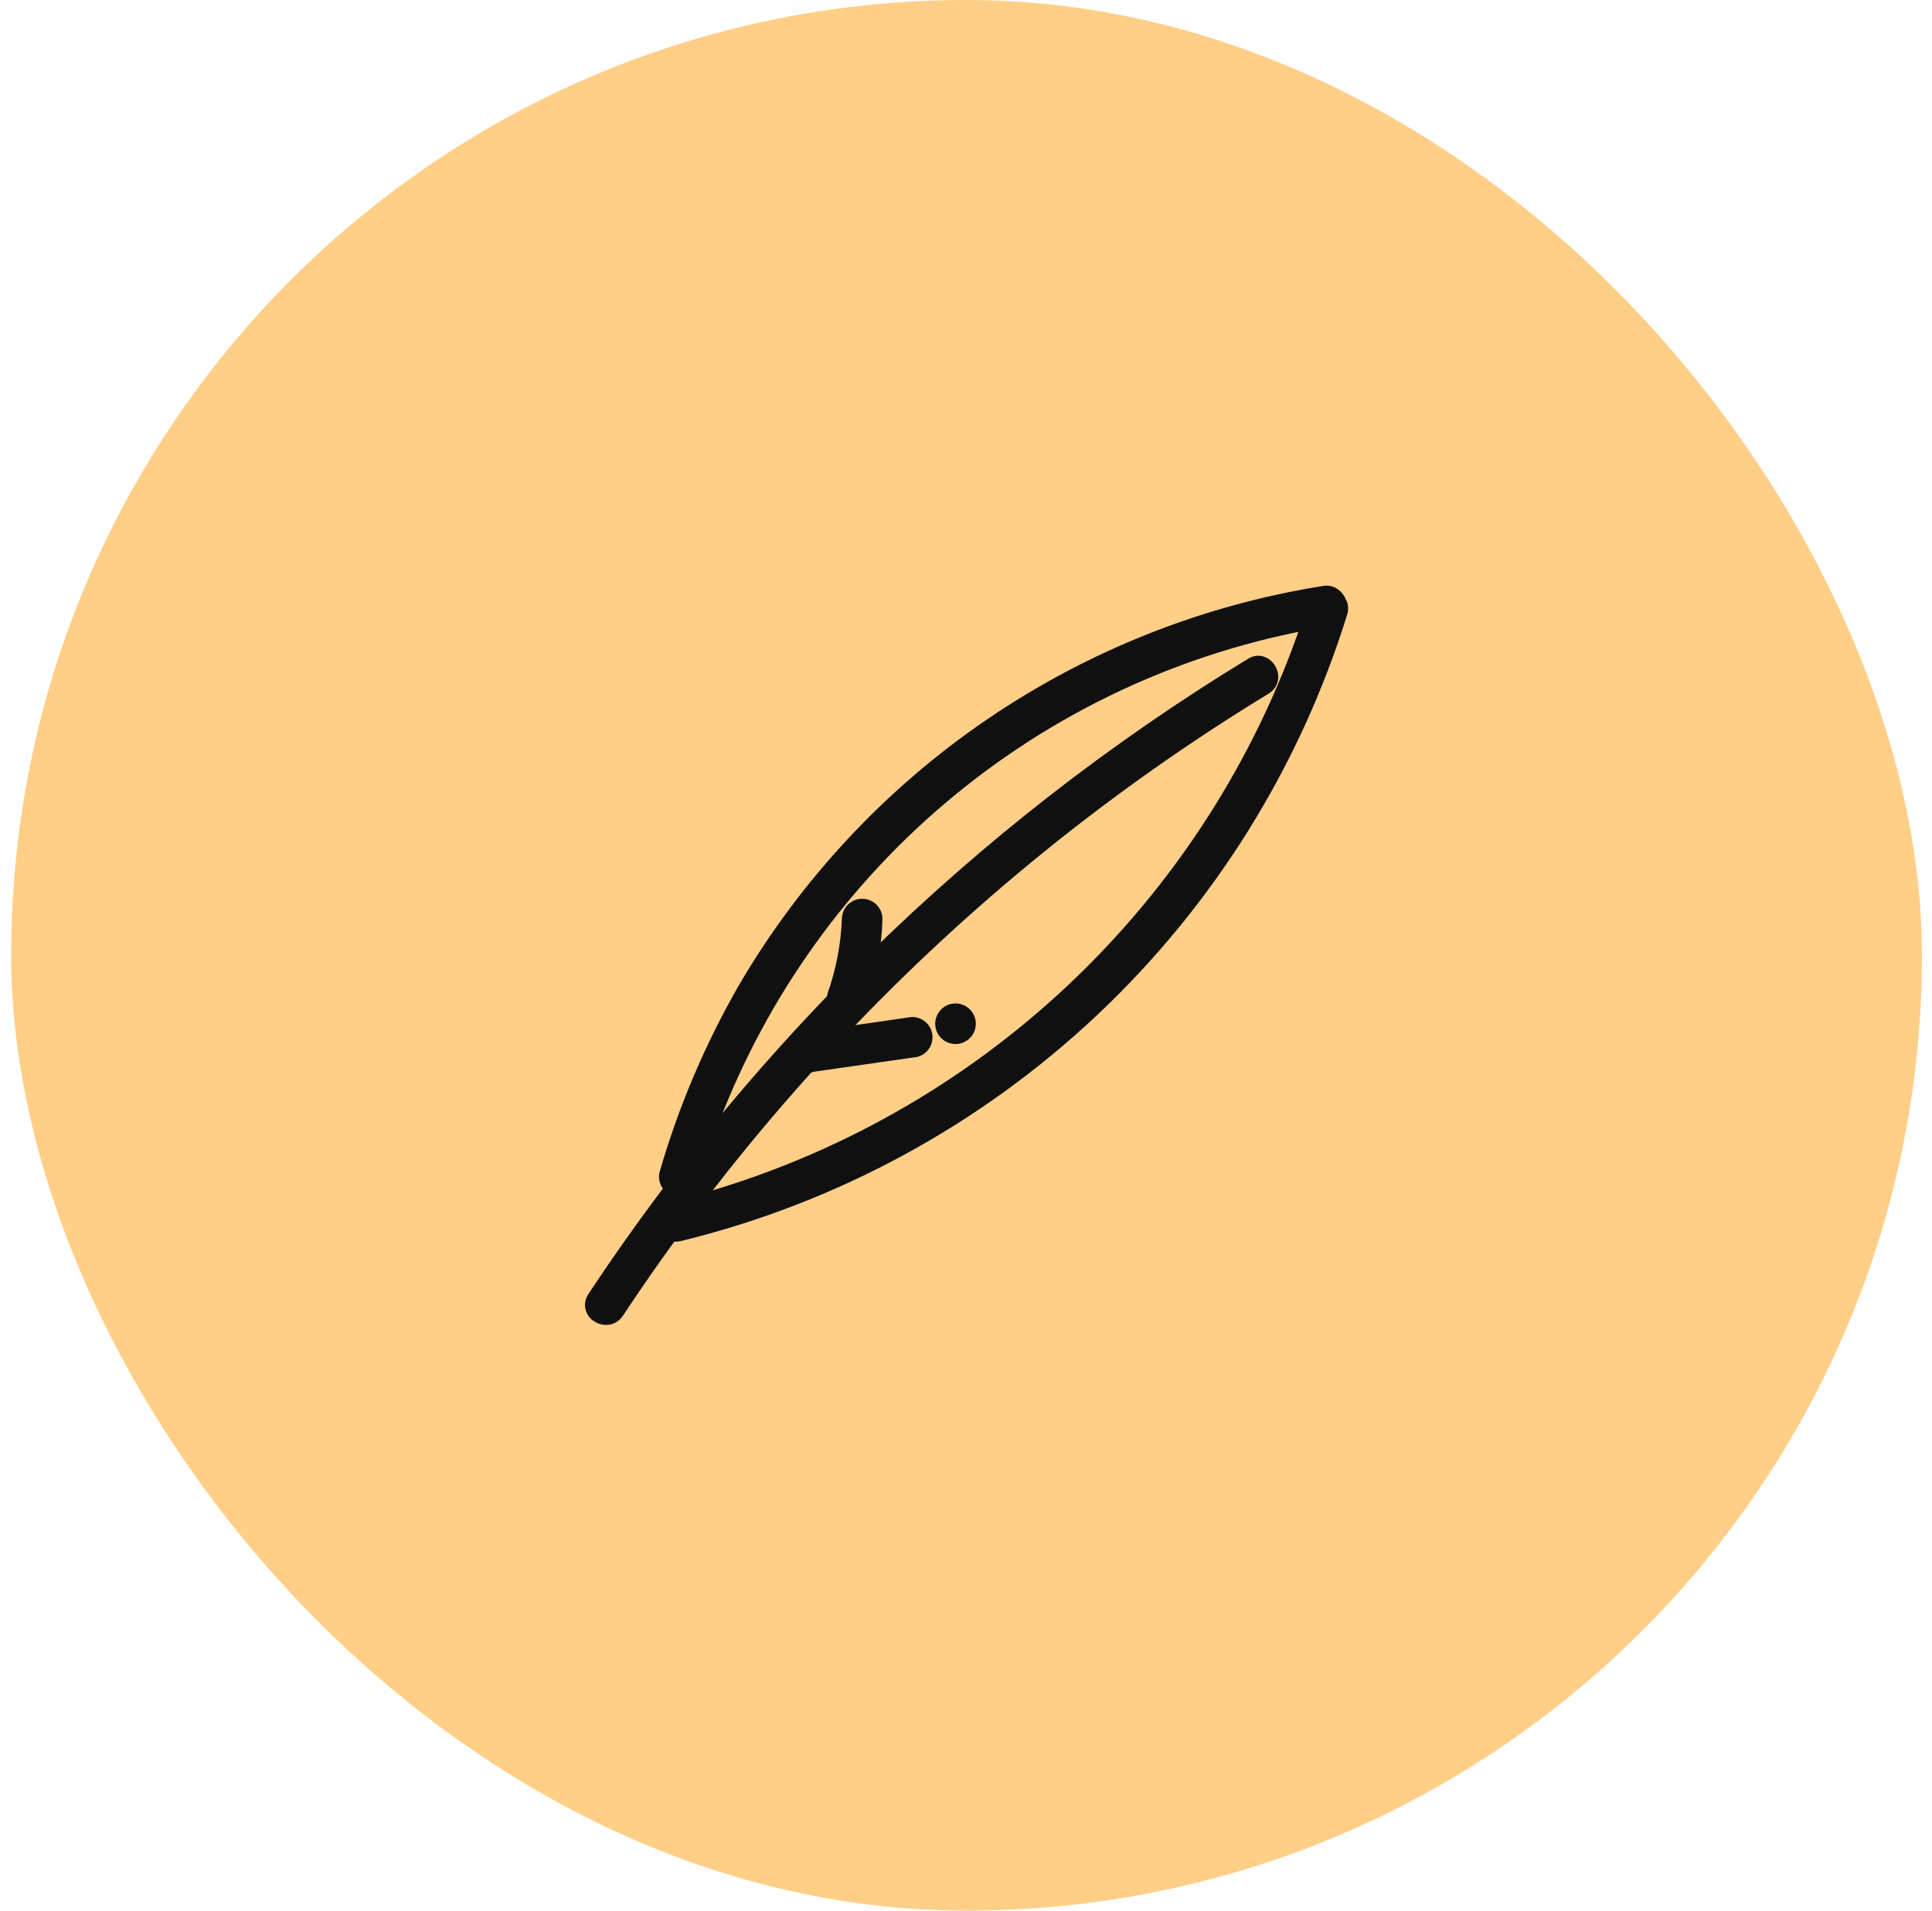 <svg width="91" height="90" viewBox="0 0 91 90" fill="none" xmlns="http://www.w3.org/2000/svg">
<rect x="0.526" width="90" height="90" rx="45" fill="#FFCF87"/>
<path d="M62.365 27.866L62.364 27.866C56.721 28.764 51.345 30.901 46.625 34.122C41.904 37.344 37.956 41.571 35.062 46.499L35.061 46.501C33.467 49.268 32.212 52.218 31.325 55.286C31.322 55.297 31.32 55.307 31.318 55.318C31.291 55.486 31.327 55.657 31.419 55.8C31.461 55.866 31.514 55.923 31.575 55.97C30.308 57.643 29.093 59.358 27.933 61.113L27.933 61.113L27.929 61.118C27.817 61.296 27.796 61.49 27.855 61.666C27.911 61.834 28.033 61.963 28.171 62.042C28.446 62.2 28.869 62.199 29.116 61.828L29.117 61.828C29.932 60.594 30.775 59.381 31.644 58.188C31.756 58.224 31.882 58.23 32.017 58.196C39.304 56.415 46.007 52.778 51.471 47.638C56.936 42.497 60.976 36.029 63.199 28.863L63.199 28.863L63.2 28.858C63.254 28.673 63.232 28.495 63.148 28.348C63.044 28.083 62.772 27.802 62.365 27.866ZM44.521 48.709L44.711 48.519L44.521 48.709C44.65 48.838 44.824 48.91 45.007 48.91C45.189 48.91 45.363 48.838 45.492 48.709L45.302 48.519L45.492 48.709C45.621 48.58 45.694 48.406 45.694 48.223C45.694 48.041 45.621 47.866 45.492 47.738C45.363 47.609 45.189 47.536 45.007 47.536C44.824 47.536 44.65 47.609 44.521 47.738C44.392 47.867 44.319 48.041 44.319 48.223C44.319 48.406 44.392 48.58 44.521 48.709ZM33.217 53.863C35.329 47.784 38.98 42.342 43.827 38.076C48.861 33.646 54.988 30.657 61.562 29.411C59.329 35.963 55.524 41.873 50.473 46.62C45.485 51.31 39.44 54.717 32.859 56.557C34.511 54.387 36.252 52.29 38.076 50.271C38.136 50.265 38.194 50.251 38.25 50.229C38.256 50.227 38.262 50.224 38.268 50.222L43.122 49.526C43.135 49.524 43.147 49.521 43.16 49.518C43.246 49.492 43.327 49.45 43.397 49.394C43.468 49.337 43.526 49.268 43.57 49.189C43.613 49.109 43.64 49.023 43.65 48.933C43.66 48.843 43.652 48.752 43.627 48.666L43.627 48.666L43.626 48.663C43.575 48.494 43.461 48.352 43.307 48.265C43.158 48.18 42.983 48.155 42.816 48.193L39.559 48.667C45.477 42.407 52.22 36.945 59.621 32.44L59.622 32.44L59.625 32.438C59.805 32.325 59.906 32.157 59.932 31.976C59.957 31.802 59.91 31.633 59.829 31.498C59.748 31.364 59.62 31.245 59.455 31.189C59.283 31.131 59.091 31.15 58.919 31.265C52.452 35.203 46.479 39.859 41.108 45.132C41.213 44.528 41.276 43.916 41.297 43.301L41.297 43.301V43.292C41.297 43.11 41.225 42.935 41.096 42.806C40.967 42.678 40.792 42.605 40.61 42.605C40.428 42.605 40.253 42.678 40.124 42.806C39.997 42.934 39.925 43.106 39.923 43.286C39.875 44.512 39.643 45.723 39.236 46.88C39.233 46.889 39.231 46.898 39.228 46.907C39.217 46.954 39.211 47.001 39.209 47.048C37.11 49.224 35.11 51.498 33.217 53.863Z" fill="#101010" stroke="#101010" stroke-width="0.538" stroke-linejoin="round"/>
</svg>
